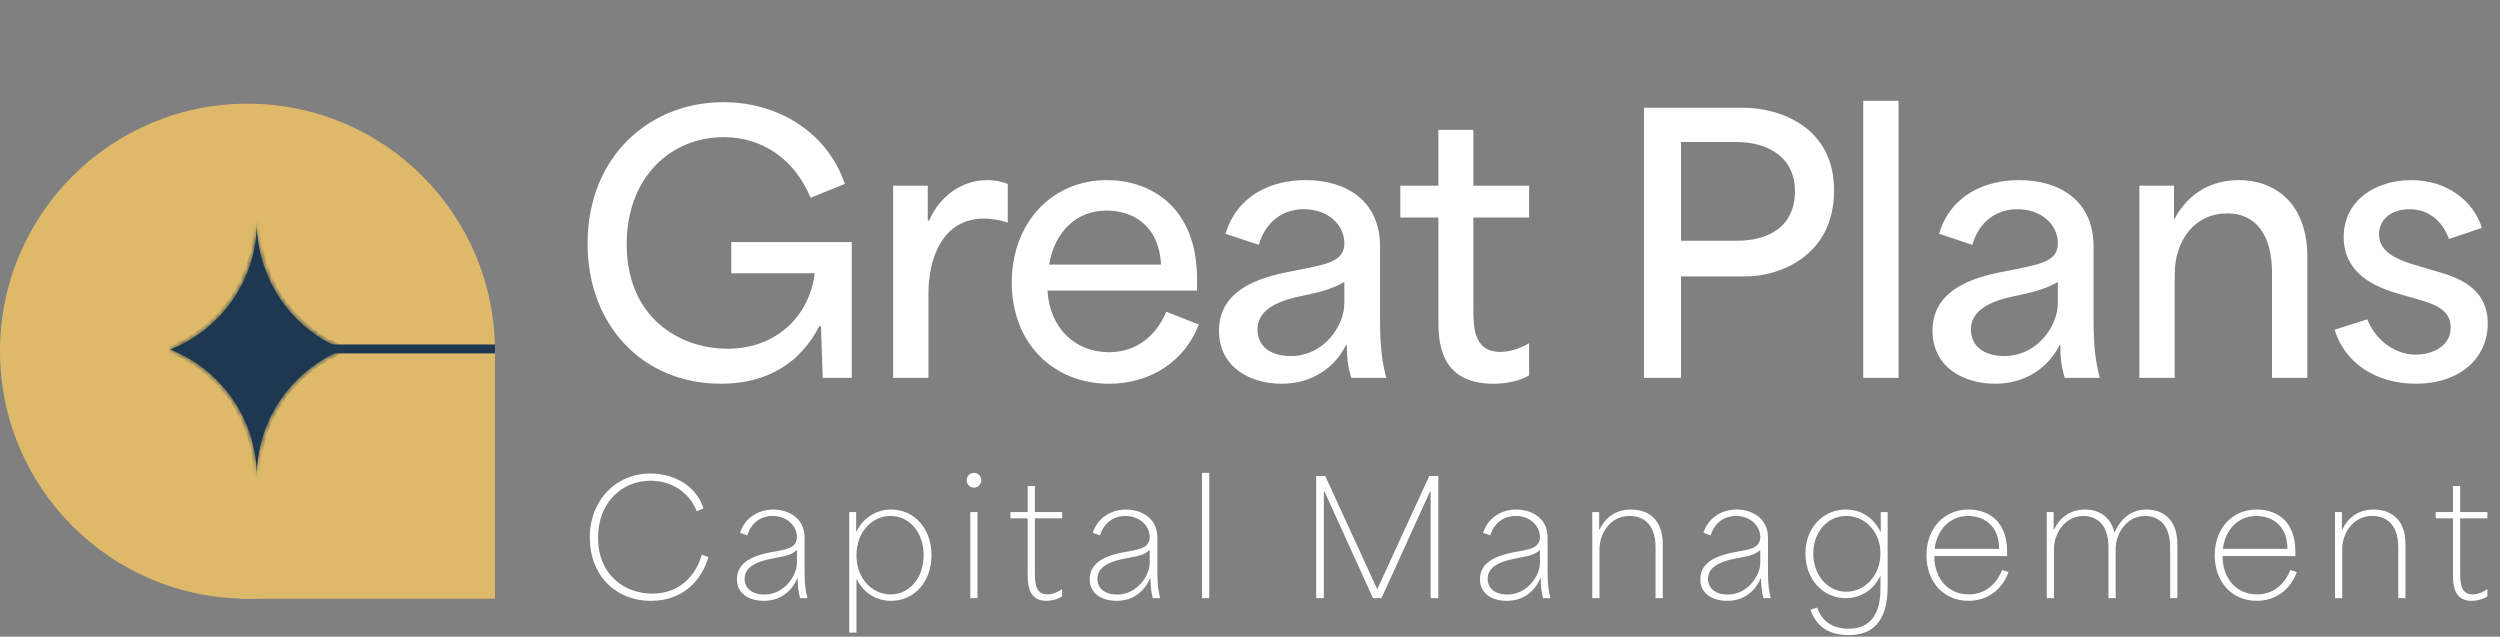 <?xml version="1.0" encoding="UTF-8"?>
<svg xmlns="http://www.w3.org/2000/svg" width="483" height="123" viewBox="0 0 483 123" fill="none">
  <rect x="0" y="0" width="483" height="123" fill="#808080" stroke="none"/>
  <circle cx="47.813" cy="67.844" r="47.597" fill="#DDB969" stroke="#DDB969" stroke-width="0.431"></circle>
  <rect x="46.735" y="67.629" width="48.674" height="47.827" fill="#DDB969" stroke="#DDB969" stroke-width="0.431"></rect>
  <mask id="path-3-inside-1_260_838" fill="white">
    <path fill-rule="evenodd" clip-rule="evenodd" d="M49.618 14.047V42.932C49.618 54.102 42.691 63.654 32.898 67.527C42.69 71.4 49.616 80.952 49.616 92.121L49.616 117.318H49.617L49.617 92.121C49.617 80.951 56.543 71.4 66.335 67.527C56.544 63.653 49.618 54.102 49.618 42.933V14.047H49.618Z"></path>
  </mask>
  <path fill-rule="evenodd" clip-rule="evenodd" d="M49.618 14.047V42.932C49.618 54.102 42.691 63.654 32.898 67.527C42.69 71.4 49.616 80.952 49.616 92.121L49.616 117.318H49.617L49.617 92.121C49.617 80.951 56.543 71.4 66.335 67.527C56.544 63.653 49.618 54.102 49.618 42.933V14.047H49.618Z" fill="#1D3850"></path>
  <path d="M49.618 14.047H48.92V13.349H49.618V14.047ZM32.898 67.527L32.642 68.176L31.001 67.527L32.642 66.878L32.898 67.527ZM49.616 92.121H48.918H49.616ZM49.616 117.318V118.016H48.918V117.318H49.616ZM49.617 117.318H50.315V118.016H49.617V117.318ZM49.617 92.121H48.919H49.617ZM66.335 67.527L66.592 66.878L68.232 67.527L66.592 68.175L66.335 67.527ZM49.618 14.047V13.349H50.316V14.047H49.618ZM50.316 14.047V42.932H48.92V14.047H50.316ZM50.316 42.932C50.316 54.398 43.205 64.201 33.155 68.176L32.642 66.878C42.177 63.107 48.92 53.806 48.92 42.932H50.316ZM33.155 66.878C43.204 70.853 50.314 80.656 50.314 92.121H48.918C48.918 81.248 42.176 71.947 32.642 68.176L33.155 66.878ZM50.314 92.121L50.314 117.318H48.918L48.918 92.121H50.314ZM49.616 116.62H49.617V118.016H49.616V116.62ZM48.919 117.318L48.919 92.121H50.315L50.315 117.318H48.919ZM48.919 92.121C48.919 80.656 56.029 70.853 66.079 66.878L66.592 68.175C57.057 71.947 50.315 81.247 50.315 92.121H48.919ZM66.079 68.175C56.03 64.2 48.921 54.398 48.921 42.933H50.316C50.316 53.806 57.058 63.106 66.592 66.878L66.079 68.175ZM48.921 42.933V14.047H50.316V42.933H48.921ZM49.618 14.745H49.618V13.349H49.618V14.745Z" fill="#1D3850" mask="url(#path-3-inside-1_260_838)"></path>
  <line x1="49.535" y1="67.414" x2="95.625" y2="67.414" stroke="#1D3850" stroke-width="1.723"></line>
  <path d="M139.276 74.137C124.222 74.137 113.517 62.897 113.517 47.04C113.517 30.314 125.426 19.743 139.744 19.743C150.382 19.743 159.816 25.564 163.228 35.533L156.605 38.209C153.661 31.05 147.572 26.5 139.811 26.5C129.641 26.5 121.078 34.194 121.078 47.174C121.078 61.559 131.515 67.38 140.547 67.38C149.713 67.38 156.337 61.358 157.408 52.794H141.283V46.773H164.567V73H158.946C158.813 69.722 158.746 66.309 158.612 63.031H158.277C154.664 70.056 148.308 74.137 139.276 74.137ZM172.552 73V35.867H179.242V42.625H179.51C181.383 38.209 185.531 34.797 190.75 34.797C192.021 34.797 193.36 34.997 194.698 35.533V43.026C193.293 42.491 191.285 42.223 190.148 42.223C181.919 42.223 179.376 50.185 179.376 56.675V73H172.552ZM214.274 74.137C203.502 74.137 195.474 66.309 195.474 54.601C195.474 43.093 203.168 34.797 213.873 34.797C221.969 34.797 231.268 39.681 231.268 53.932V56.14H202.365C202.833 63.566 207.851 68.049 214.274 68.049C219.56 68.049 223.44 64.838 225.314 60.221L231.603 62.697C228.994 69.588 222.504 74.137 214.274 74.137ZM202.7 51.122H224.31C223.909 43.428 218.757 40.684 213.806 40.684C207.784 40.684 203.703 44.966 202.7 51.122ZM247.62 74.137C241.331 74.137 235.51 70.792 235.51 63.901C235.51 56.943 241.465 54.066 248.289 52.66C255.85 51.122 259.73 50.854 259.73 46.974C259.73 43.494 256.652 40.417 251.902 40.417C247.754 40.417 244.475 42.892 243.204 47.308L236.781 45.167C238.989 37.74 245.613 34.797 252.237 34.797C260.132 34.797 266.621 38.811 266.621 47.576V61.425C266.621 67.514 267.09 70.123 267.826 73H261.068C260.399 70.859 260.198 68.986 260.198 66.644H260.065C257.924 70.993 253.508 74.137 247.62 74.137ZM242.937 63.633C242.937 66.912 245.479 68.785 249.36 68.785C255.783 68.785 259.73 62.964 259.73 58.548V54.467C257.723 55.671 255.314 56.407 251.634 57.143C248.022 57.879 242.937 59.351 242.937 63.633ZM288.535 74.137C277.897 74.137 277.897 65.64 277.897 61.559V42.023C275.421 42.023 273.012 42.023 270.537 42.023V35.867H277.897C277.897 32.321 277.897 28.708 277.897 25.095H284.654V35.867C288.267 35.867 291.813 35.867 295.426 35.867V42.023H284.654C284.654 47.776 284.654 53.53 284.654 59.284C284.654 63.165 284.654 67.982 289.873 67.982C291.545 67.982 293.486 67.447 295.426 66.309V72.532C293.553 73.602 291.01 74.137 288.535 74.137ZM317.613 73V20.813H336.749C343.774 20.813 354.345 24.426 354.345 36.804C354.345 49.65 343.506 53.397 337.418 53.397H324.772C324.772 60.957 324.772 65.373 324.772 73H317.613ZM324.772 46.505H335.678C341.499 46.505 346.784 43.896 346.784 36.938C346.784 30.113 341.231 27.437 335.477 27.437H324.772C324.772 35.131 324.772 41.353 324.772 46.505ZM359.977 73V19.475H366.801V73H359.977ZM385.469 74.137C379.18 74.137 373.359 70.792 373.359 63.901C373.359 56.943 379.314 54.066 386.139 52.66C393.699 51.122 397.579 50.854 397.579 46.974C397.579 43.494 394.502 40.417 389.751 40.417C385.603 40.417 382.325 42.892 381.054 47.308L374.631 45.167C376.839 37.74 383.462 34.797 390.086 34.797C397.981 34.797 404.471 38.811 404.471 47.576V61.425C404.471 67.514 404.939 70.123 405.675 73H398.918C398.249 70.859 398.048 68.986 398.048 66.644H397.914C395.773 70.993 391.357 74.137 385.469 74.137ZM380.786 63.633C380.786 66.912 383.328 68.785 387.209 68.785C393.632 68.785 397.579 62.964 397.579 58.548V54.467C395.572 55.671 393.164 56.407 389.484 57.143C385.871 57.879 380.786 59.351 380.786 63.633ZM413.326 73V35.867H420.017V42.223H420.151C422.961 37.071 427.51 34.797 432.528 34.797C439.219 34.797 445.776 38.945 445.776 49.65V73H438.951V52.66C438.951 45.435 435.874 41.22 430.32 41.22C424.165 41.22 420.151 46.237 420.151 53.062V73H413.326ZM466.784 74.137C458.889 74.137 452.935 69.989 451.061 63.7L457.35 61.693C459.157 66.109 463.037 68.517 466.717 68.517C469.394 68.517 473.475 67.246 473.475 63.232C473.475 59.753 470.129 58.682 466.851 57.745L463.104 56.675C459.09 55.471 452.801 52.995 452.801 45.769C452.801 38.677 459.023 34.797 465.847 34.797C472.739 34.797 477.891 38.811 479.496 44.03L473.14 46.171C472.07 43.16 469.594 40.417 465.513 40.417C462.101 40.417 459.625 42.29 459.625 45.301C459.625 49.048 463.974 50.453 467.253 51.389L470.397 52.326C474.211 53.397 480.634 55.27 480.634 62.496C480.634 69.32 475.081 74.137 466.784 74.137Z" fill="white"></path>
  <path d="M125.774 116.08C118.816 116.08 113.945 111.027 113.945 103.887C113.945 96.566 119.058 91.483 125.653 91.483C129.828 91.483 134.397 93.51 135.91 98.23L134.609 98.774C133.096 94.902 129.496 92.874 125.684 92.874C120.298 92.874 115.548 96.929 115.548 103.887C115.548 111.118 120.722 114.688 126.016 114.688C131.432 114.688 134.518 111.057 135.577 107.155L136.878 107.639C135.516 112.147 131.976 116.08 125.774 116.08ZM147.55 116.08C144.737 116.08 142.377 114.718 142.377 111.905C142.377 108.728 145.311 107.427 148.579 106.761C151.453 106.186 153.964 106.126 153.964 103.736C153.964 101.679 152.119 99.682 149.275 99.682C146.794 99.682 145.039 101.225 144.374 103.433L142.982 102.949C143.95 99.833 146.764 98.441 149.396 98.441C152.088 98.441 155.447 99.894 155.447 103.887V110.362C155.447 113.145 155.658 114.264 155.991 115.565H154.569C154.237 114.264 154.116 113.145 154.116 111.723H154.055C152.966 114.174 150.878 116.08 147.55 116.08ZM143.859 111.814C143.859 113.659 145.311 114.869 147.671 114.869C151.544 114.869 153.964 111.178 153.964 108.788V106.247C153.026 107.064 152.452 107.306 149.819 107.79C147.702 108.183 143.859 108.909 143.859 111.814ZM164.078 122.221V98.925H165.41V102.707H165.47C166.892 99.833 169.464 98.441 172.187 98.441C176.573 98.441 179.962 102.042 179.962 107.245C179.962 112.449 176.604 116.08 172.187 116.08C169.343 116.08 166.832 114.597 165.47 111.814V122.221H164.078ZM165.47 107.276C165.47 111.784 168.496 114.839 172.066 114.839C175.757 114.839 178.449 111.602 178.449 107.245C178.449 102.858 175.696 99.682 172.066 99.682C168.496 99.682 165.47 102.768 165.47 107.276ZM187.462 115.565V98.925H188.854V115.565H187.462ZM186.766 92.754C186.766 91.997 187.372 91.362 188.188 91.362C188.975 91.362 189.58 91.997 189.58 92.754C189.58 93.57 188.975 94.206 188.188 94.206C187.372 94.206 186.766 93.57 186.766 92.754ZM202.145 116.08C198.545 116.08 198.545 112.661 198.545 110.664V100.136C197.426 100.136 196.336 100.136 195.217 100.136V98.925H198.545C198.545 97.261 198.545 95.567 198.545 93.903H199.937V98.925C201.692 98.925 203.446 98.925 205.201 98.925V100.136H199.937C199.937 103.554 199.937 106.943 199.937 110.362C199.937 112.328 199.937 114.839 202.327 114.839C203.083 114.839 204.082 114.597 205.201 113.811V115.202C204.354 115.777 203.204 116.08 202.145 116.08ZM215.707 116.08C212.893 116.08 210.533 114.718 210.533 111.905C210.533 108.728 213.468 107.427 216.735 106.761C219.61 106.186 222.121 106.126 222.121 103.736C222.121 101.679 220.275 99.682 217.431 99.682C214.95 99.682 213.196 101.225 212.53 103.433L211.138 102.949C212.107 99.833 214.92 98.441 217.552 98.441C220.245 98.441 223.603 99.894 223.603 103.887V110.362C223.603 113.145 223.815 114.264 224.148 115.565H222.726C222.393 114.264 222.272 113.145 222.272 111.723H222.211C221.122 114.174 219.035 116.08 215.707 116.08ZM212.016 111.814C212.016 113.659 213.468 114.869 215.828 114.869C219.7 114.869 222.121 111.178 222.121 108.788V106.247C221.183 107.064 220.608 107.306 217.976 107.79C215.858 108.183 212.016 108.909 212.016 111.814ZM232.235 115.565V91.362H233.627V115.565H232.235ZM254.285 115.565V91.967H256.04L266.054 113.78H266.115L276.129 91.967H277.884V115.565H276.401V94.962H276.28C273.164 101.83 270.018 108.698 266.902 115.565H265.268C262.152 108.698 259.005 101.83 255.889 94.962H255.768V115.565H254.285ZM291.102 116.08C288.288 116.08 285.928 114.718 285.928 111.905C285.928 108.728 288.863 107.427 292.131 106.761C295.005 106.186 297.516 106.126 297.516 103.736C297.516 101.679 295.67 99.682 292.826 99.682C290.346 99.682 288.591 101.225 287.925 103.433L286.533 102.949C287.502 99.833 290.315 98.441 292.947 98.441C295.64 98.441 298.998 99.894 298.998 103.887V110.362C298.998 113.145 299.21 114.264 299.543 115.565H298.121C297.788 114.264 297.667 113.145 297.667 111.723H297.607C296.517 114.174 294.43 116.08 291.102 116.08ZM287.411 111.814C287.411 113.659 288.863 114.869 291.223 114.869C295.095 114.869 297.516 111.178 297.516 108.788V106.247C296.578 107.064 296.003 107.306 293.371 107.79C291.253 108.183 287.411 108.909 287.411 111.814ZM307.63 115.565V98.925H308.961V102.344H309.022C310.353 99.561 312.592 98.441 315.103 98.441C318.037 98.441 321.244 99.954 321.244 105.158V115.565H319.853V105.763C319.853 101.013 317.251 99.682 314.861 99.682C310.988 99.682 309.022 103.191 309.022 106.065V115.565H307.63ZM333.674 116.08C330.861 116.08 328.501 114.718 328.501 111.905C328.501 108.728 331.436 107.427 334.703 106.761C337.577 106.186 340.088 106.126 340.088 103.736C340.088 101.679 338.243 99.682 335.399 99.682C332.918 99.682 331.163 101.225 330.498 103.433L329.106 102.949C330.074 99.833 332.888 98.441 335.52 98.441C338.213 98.441 341.571 99.894 341.571 103.887V110.362C341.571 113.145 341.783 114.264 342.115 115.565H340.693C340.361 114.264 340.24 113.145 340.24 111.723H340.179C339.09 114.174 337.002 116.08 333.674 116.08ZM329.983 111.814C329.983 113.659 331.436 114.869 333.795 114.869C337.668 114.869 340.088 111.178 340.088 108.788V106.247C339.15 107.064 338.576 107.306 335.943 107.79C333.826 108.183 329.983 108.909 329.983 111.814ZM357.191 122.705C353.591 122.705 351.019 121.283 349.779 117.804L351.08 117.381C351.866 119.771 353.772 121.465 357.221 121.465C360.186 121.465 363.303 119.952 363.303 113.75V111.33H363.242C361.881 114.083 359.4 115.565 356.586 115.565C352.169 115.565 348.811 111.874 348.811 106.943C348.811 101.951 352.26 98.441 356.616 98.441C359.339 98.441 361.881 99.833 363.303 102.707H363.363V98.925H364.694V113.387C364.694 120.224 361.639 122.705 357.191 122.705ZM350.323 106.943C350.323 111.088 353.077 114.325 356.707 114.325C360.277 114.325 363.303 111.178 363.303 106.913C363.303 102.647 360.277 99.682 356.707 99.682C353.016 99.682 350.323 102.858 350.323 106.943ZM380.273 116.08C375.614 116.08 372.195 112.51 372.195 107.276C372.195 102.072 375.584 98.441 380.304 98.441C383.147 98.441 387.776 99.772 387.776 106.61V107.427H373.708C373.708 111.874 376.461 114.839 380.364 114.839C383.662 114.839 385.81 112.661 386.808 110.12L388.049 110.513C386.748 114.143 383.753 116.08 380.273 116.08ZM373.769 106.035H386.233C386.233 101.285 382.996 99.682 380.243 99.682C376.734 99.682 374.253 102.284 373.769 106.035ZM395.434 115.565V98.925H396.765V102.344H396.826C398.157 99.561 400.426 98.441 402.816 98.441C405.055 98.441 407.687 99.44 408.474 102.828H408.534C410.107 99.531 412.346 98.441 414.706 98.441C417.489 98.441 420.666 99.954 420.666 105.158V115.565H419.274V105.763C419.274 101.013 416.703 99.682 414.434 99.682C410.773 99.682 408.746 103.191 408.746 106.065V115.565H407.354V105.763C407.354 101.013 404.783 99.682 402.514 99.682C398.853 99.682 396.826 103.191 396.826 106.065V115.565H395.434ZM435.964 116.08C431.305 116.08 427.886 112.51 427.886 107.276C427.886 102.072 431.274 98.441 435.994 98.441C438.838 98.441 443.467 99.772 443.467 106.61V107.427H429.399C429.399 111.874 432.152 114.839 436.055 114.839C439.352 114.839 441.5 112.661 442.499 110.12L443.739 110.513C442.438 114.143 439.443 116.08 435.964 116.08ZM429.459 106.035H441.924C441.924 101.285 438.687 99.682 435.934 99.682C432.424 99.682 429.943 102.284 429.459 106.035ZM451.125 115.565V98.925H452.456V102.344H452.516C453.848 99.561 456.086 98.441 458.597 98.441C461.532 98.441 464.739 99.954 464.739 105.158V115.565H463.347V105.763C463.347 101.013 460.746 99.682 458.355 99.682C454.483 99.682 452.516 103.191 452.516 106.065V115.565H451.125ZM477.508 116.08C473.907 116.08 473.907 112.661 473.907 110.664V100.136C472.788 100.136 471.699 100.136 470.579 100.136V98.925H473.907C473.907 97.261 473.907 95.567 473.907 93.903H475.299V98.925C477.054 98.925 478.808 98.925 480.563 98.925V100.136H475.299C475.299 103.554 475.299 106.943 475.299 110.362C475.299 112.328 475.299 114.839 477.689 114.839C478.445 114.839 479.444 114.597 480.563 113.811V115.202C479.716 115.777 478.566 116.08 477.508 116.08Z" fill="white"></path>
</svg>
